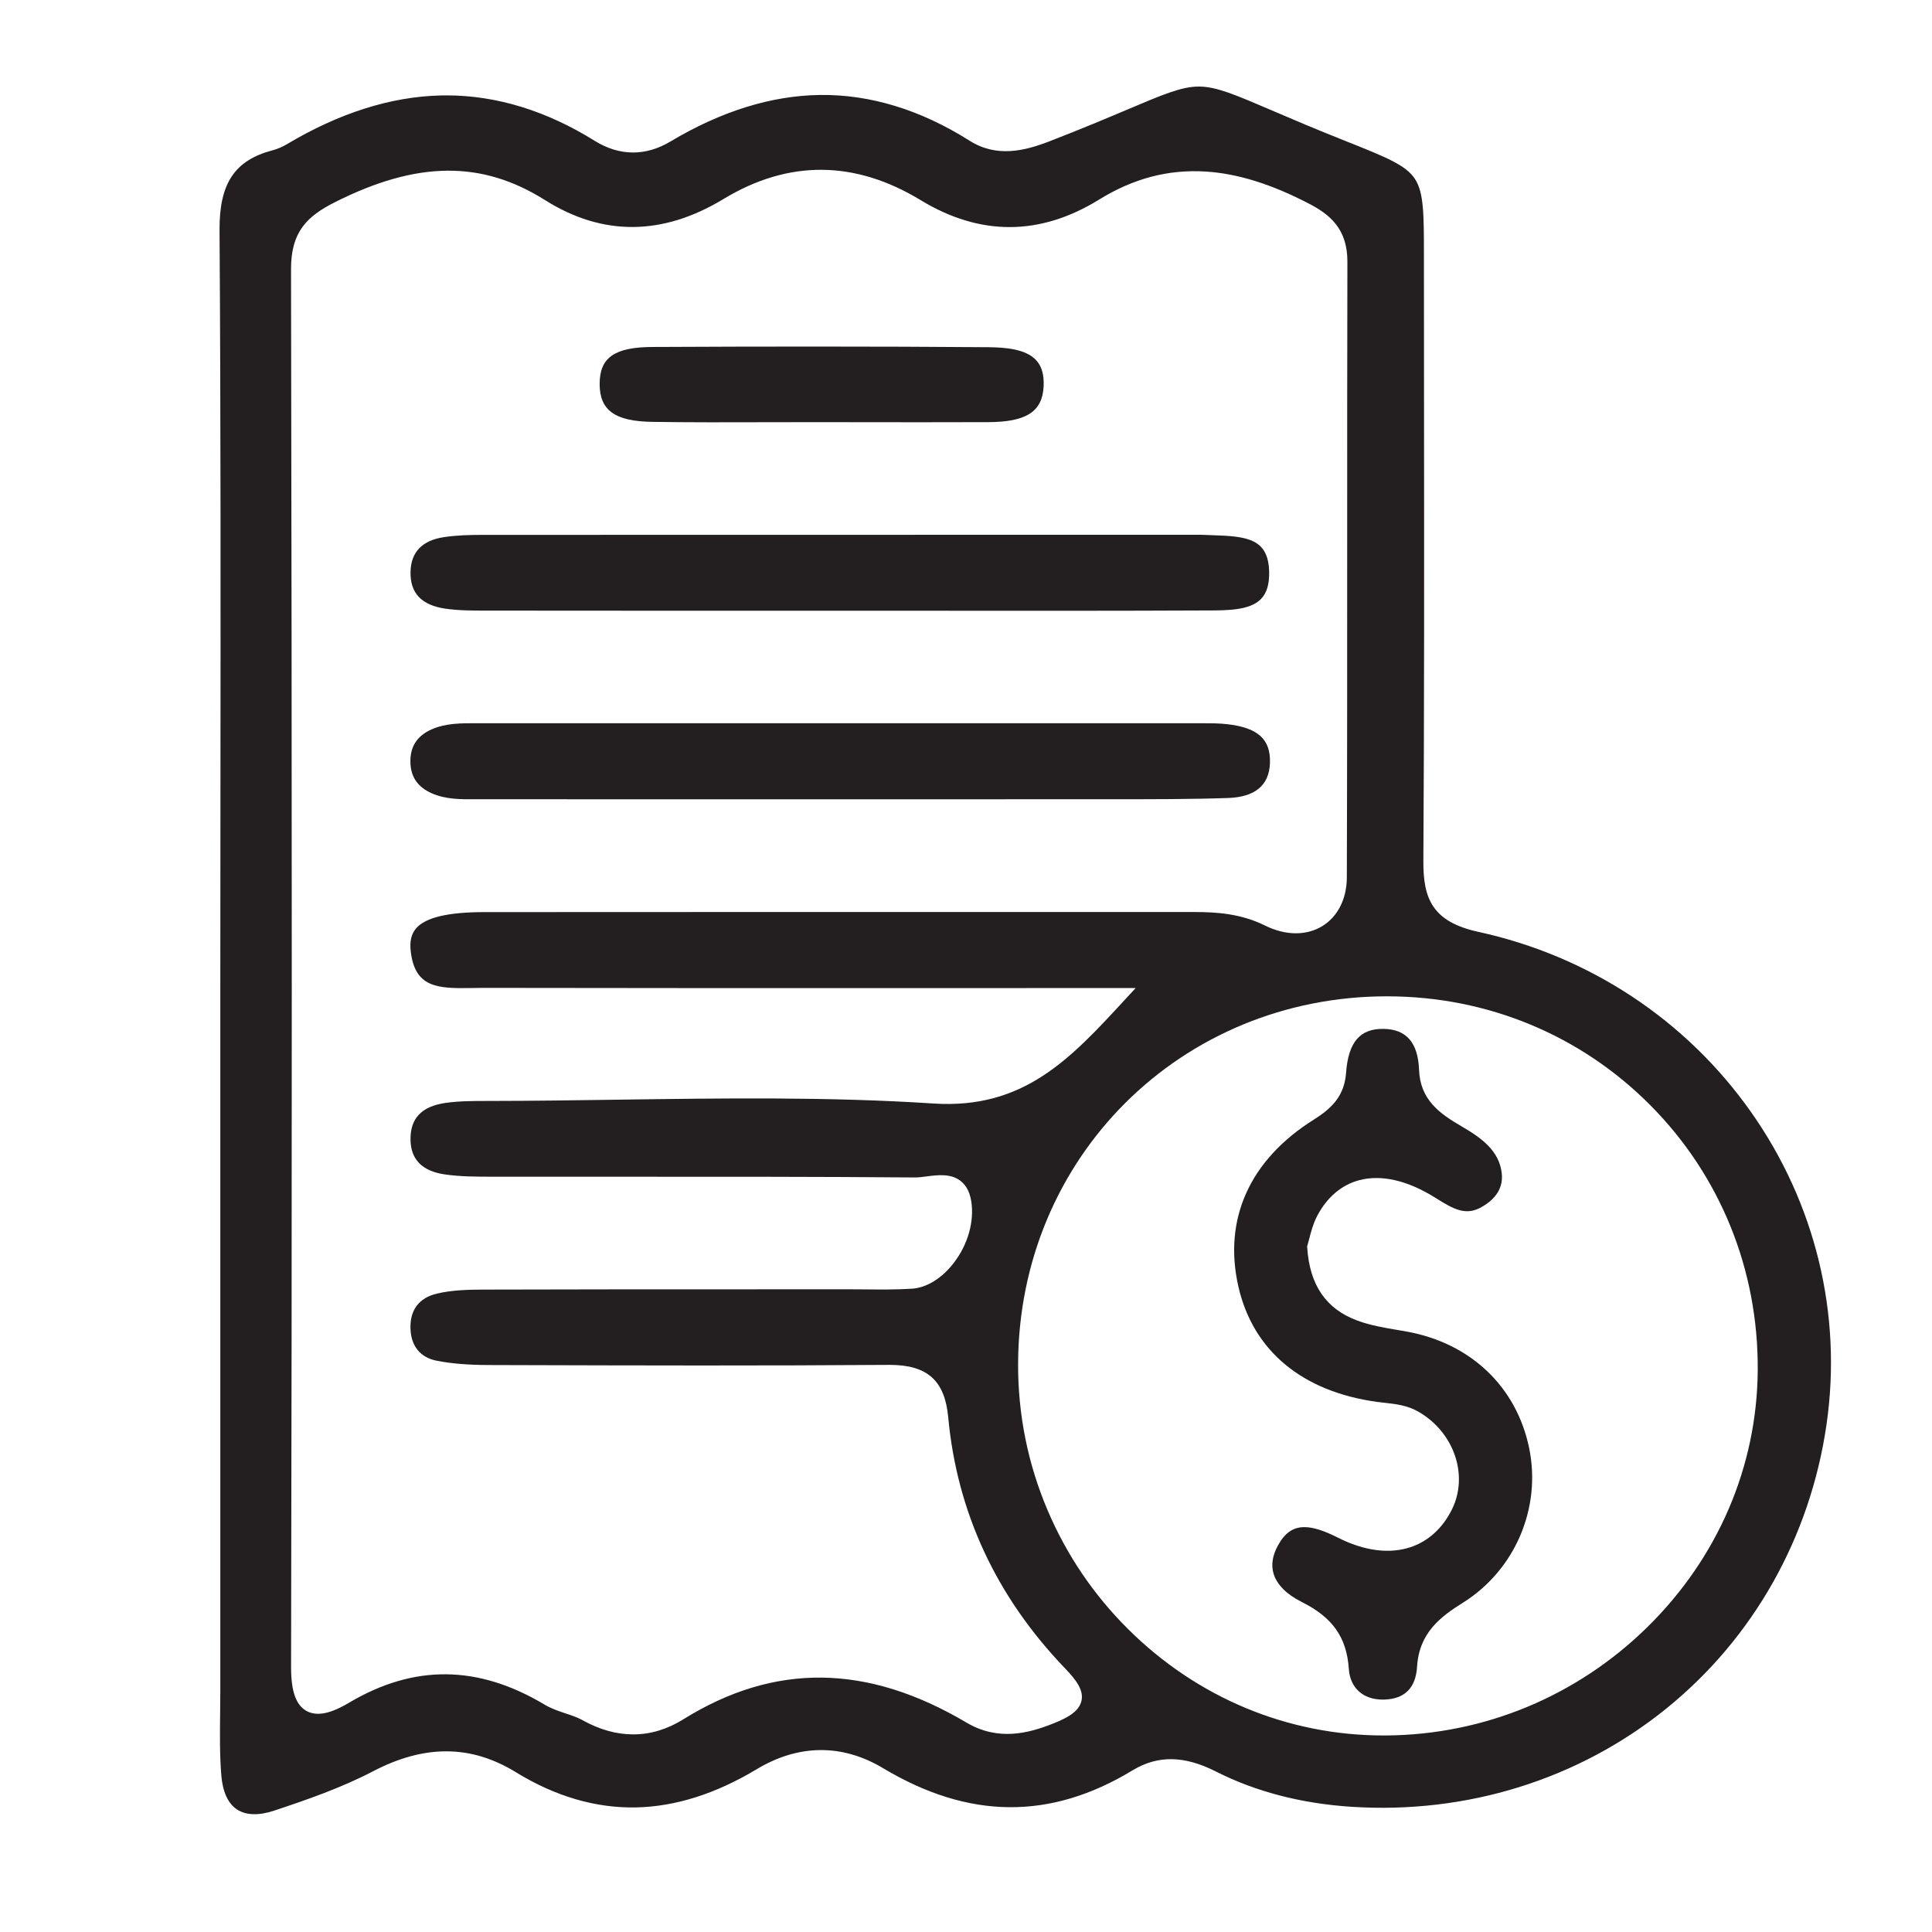 <svg xmlns="http://www.w3.org/2000/svg" id="Layer_1" data-name="Layer 1" viewBox="0 0 1200 1200"><defs><style>      .cls-1 {        fill: #231f20;        stroke-width: 0px;      }    </style></defs><g id="rjHGCF"><g><path class="cls-1" d="M469.98,1098.9c25.98-15.63,53.13-15.86,78.51-.66,53.24,31.88,103.93,32.32,154.98,1.34,15.62-9.48,32.09-9.24,51.81.76,24.67,12.5,52.98,19.87,84.17,21.89,71.55,4.64,140.89-16.95,195.24-60.78,54.31-43.8,89.77-106.68,99.85-177.06,9.76-68.16-6.95-137.01-47.06-193.86-40.24-57.04-100.36-96.72-169.29-111.75-28.72-6.26-34.26-20.88-34.11-44.02.58-93.19.5-187.96.41-279.61-.03-31.48-.06-62.96-.06-94.44v-.7c0-26.94,0-40.46-5.65-48.97-5.53-8.33-17.09-13.17-42.7-23.32-19.32-7.66-34.12-14.01-46.02-19.11-22.94-9.84-34.46-14.77-45.2-14.85-.08,0-.16,0-.25,0-10.65,0-21.92,4.77-44.23,14.21-12.52,5.3-28.1,11.89-48.93,19.94-14.86,5.74-32.31,10.16-49.16-.48-30.5-19.27-61.78-28.83-92.96-28.45-30.2.38-61.47,10.11-92.94,28.92-15.45,9.24-31.71,9.08-47.01-.44-30.1-18.73-61.06-28.22-92.08-28.22-1.25,0-2.49.01-3.74.05-30.89.76-62.99,10.95-95.41,30.3-2.77,1.65-5.83,2.95-8.85,3.75-23.59,6.22-33.13,20.59-32.94,49.62.78,117.1.67,236.16.56,351.3-.04,39.24-.07,78.49-.08,117.73v9.13c-.01,143.05-.03,286.11,0,429.16,0,4.69-.06,9.44-.11,14.04-.15,12.72-.31,25.87.75,38.6.84,10.07,4.2,17.33,9.73,20.98,5.52,3.65,13.51,3.89,23.09.71,20.32-6.75,41.81-14.2,61.51-24.49,31.87-16.64,60.82-16.45,88.52.58,24.58,15.11,49.8,22.47,74.99,21.91,24.31-.55,49.42-8.53,74.64-23.7ZM861.96,618.84c62,.09,119.95,24.14,163.19,67.73,43.37,43.71,67.02,102.1,66.61,164.39-.39,59.85-24.69,116.51-68.41,159.52-43.7,42.99-101.3,66.95-162.2,67.45-.62,0-1.24,0-1.86,0-59.47,0-115.73-23.43-158.64-66.1-21.43-21.31-38.26-46.18-50.03-73.93-12.2-28.76-18.34-59.25-18.26-90.62.34-128.17,101.01-228.46,229.25-228.46h.35ZM361.7,1068.36c-3.12-1.71-6.65-2.89-10.4-4.13-4.35-1.45-8.84-2.94-12.96-5.41-41.37-24.76-81.12-25.17-121.51-1.25-7.47,4.43-18.35,9.77-26.58,5.07-6.49-3.71-9.49-12.34-9.46-27.17.59-272.92.58-556.95-.03-868.31-.04-23.25,9.99-32.86,27.33-41.6,50.9-25.64,91.14-26.03,130.46-1.26,35.68,22.48,72.96,22.25,110.81-.68,40.33-24.43,81.55-24.19,122.52.72,36.84,22.39,74.11,22.28,110.77-.36,21.27-13.13,42.85-18.83,66-17.44,19.81,1.2,40.88,7.73,64.41,19.97,12.41,6.46,23.88,15.27,23.83,35.92-.14,58.58-.14,118.13-.13,175.73,0,67.77.01,137.85-.22,206.78-.04,13.28-5.56,24.3-15.13,30.21-9.92,6.14-22.92,6.04-35.65-.26-14.94-7.39-29.88-8.41-43.82-8.41h-100.96c-111.5-.02-226.79-.03-340.18.05-22.47.02-36.28,3.27-42.22,9.94-3.06,3.44-4.2,8.1-3.49,14.27,2.59,22.49,16.11,23.36,37.95,22.94,2.29-.05,4.67-.09,6.98-.09,88.78.17,179.04.15,266.33.13,30.35,0,60.7,0,91.04-.01h47.97l-6.97,7.55c-33.56,36.38-62.55,67.8-118.57,64.15-64.9-4.24-131.32-3.29-195.55-2.38-26.37.38-53.64.76-80.46.79h-1.14c-8.65,0-17.6.01-26.06,1.24-14.88,2.15-21.95,9.73-21.64,23.17.28,12,7.33,19.12,20.95,21.17,9.64,1.45,19.84,1.46,29.7,1.48h.24c26.61.03,53.21.02,79.82.01,59.87-.02,121.77-.04,182.66.45,2,.03,4.46-.3,7.05-.63,7.15-.92,15.26-1.97,21.37,2.9,3.9,3.11,6.12,7.95,6.79,14.8,1.26,12.91-3.53,27.15-12.83,38.08-7.21,8.46-15.89,13.42-24.47,13.96-9.6.6-19.32.51-28.71.42-3.55-.04-7.07-.06-10.64-.07-21.24.01-42.47.01-63.71.02-53.24,0-108.29,0-162.44.17-9.69.03-19.95.24-29.4,2.5-11.23,2.68-16.9,10.32-16.39,22.1.46,10.64,6.2,17.59,16.18,19.56,9.11,1.8,19.39,2.66,32.37,2.7l16.79.05c75.93.22,154.45.44,231.65-.15.22,0,.44,0,.65,0,23.36,0,34.23,9.74,36.34,32.46,5.48,59.18,29.93,111.71,72.67,156.13,7.07,7.35,11.5,13.55,10.13,19.96-1.46,6.84-9.03,10.76-17,13.97-15.85,6.39-34.73,11.34-54.54-.39-61.69-36.52-119.19-37.17-175.77-1.99-10.04,6.25-20.42,9.37-31.06,9.37s-20.92-2.95-31.68-8.86Z"></path><path class="cls-1" d="M753.17,332.43c-2.22-.07-4.43-.14-6.58-.25-.58-.03-1.16-.02-1.75-.02h-.82s-78.55,0-78.55,0c-119.76,0-243.61,0-365.42.06-7.84,0-16.22.18-24.37,1.41-13.42,2.03-20.38,9.23-20.69,21.41-.34,13.35,6.78,20.88,21.77,23.03,8.25,1.18,16.98,1.19,25.42,1.19h1.79c56.46.07,113.87.06,169.39.05h48.4c.56,0,1.12,0,1.68,0,20.29,0,40.57.01,60.86.03,53.63.04,109.08.08,163.61-.17h2.28c12.25-.04,26.14-.07,32.99-7.08,3.59-3.67,5.26-9.15,5.11-16.77-.4-20.75-13.62-22.22-35.14-22.9Z"></path><path class="cls-1" d="M762.09,449.78c-5.12-.57-10.53-.57-15.75-.57h-.48c-142.25-.02-292.53-.03-446.64,0h-2.7c-10.11-.04-19.65-.07-28.45,3.83-8.9,3.94-13.21,10.46-13.17,19.92.04,9.4,4.42,15.88,13.39,19.82,8.55,3.75,17.78,3.71,27.56,3.65,1.21,0,2.43,0,3.63-.01,59.81.04,120.63.04,179.44.03h41.08c3.12,0,6.23,0,9.35,0,13.27,0,26.54,0,39.81,0,34.21,0,69.58.02,104.37-.04,6.18-.01,12.36,0,18.54,0,23.16,0,47.12.03,70.62-.76,16.83-.56,25.61-7.86,26.1-21.69.53-14.79-7.46-22.03-26.71-24.18Z"></path><path class="cls-1" d="M613.94,215.66c-34.16-.28-69.94-.41-109-.41-30.88,0-63.82.08-99.67.26-23.64.11-32.84,6.58-32.82,23.05.02,16.32,9.5,23.12,32.72,23.47,23.53.35,47.47.29,70.63.22,10.76-.03,21.52-.06,32.28-.05l22.5.03c27.29.04,55.5.08,83.24-.03,23.64-.09,33.6-6.51,34.39-22.14.37-7.29-1.19-12.68-4.76-16.47-6.48-6.86-19.17-7.84-29.51-7.92Z"></path><path class="cls-1" d="M808.35,994.93c19.31,9.57,28.11,22.03,29.43,41.68.8,11.81,8.84,19.04,21.07,19.04.28,0,.56,0,.84-.01,12.78-.34,19.67-7.22,20.48-20.46,1.29-21.06,14.72-31.12,28.36-39.63,32.43-20.22,49-58.91,41.23-96.26-7.91-38-36.29-64.99-75.92-72.21-2.03-.37-4.08-.72-6.12-1.06-8.13-1.38-16.55-2.81-24.48-5.72-19.52-7.14-29.76-21.98-31.3-45.36l-.06-.86.26-.82c.29-.91.61-2.15.98-3.59,1.05-4.1,2.49-9.72,5.21-14.81,6.08-11.39,15.04-18.94,25.92-21.82,13.78-3.65,30.16.15,47.39,11,11.42,7.19,18.9,11.29,28.73,5.62,9.08-5.24,13.26-12.18,12.42-20.62-1.46-14.59-13.24-22.6-25.18-29.56-13.4-7.81-25.49-16.35-26.21-34.96-.65-16.85-7.8-25.18-21.87-25.46-14.76-.3-22.04,8.12-23.46,27.26-1.07,14.38-8.81,22.05-20.11,29.14-39.74,24.96-56.35,61.8-46.76,103.74,9.1,39.82,39.72,65.23,86.22,71.55,1.54.21,3.08.38,4.62.55,6.98.78,14.21,1.58,21.19,5.66,22.1,12.89,31.1,39.59,20.48,60.79-5.8,11.57-14.68,19.61-25.69,23.25-13.16,4.35-28.72,2.3-45-5.93-8.58-4.34-15.34-6.54-20.85-6.54-7.18,0-12.24,3.75-16.43,11.41-3.46,6.32-4.35,12.29-2.64,17.73,2.09,6.64,8.21,12.76,17.24,17.23Z"></path></g></g></svg>
